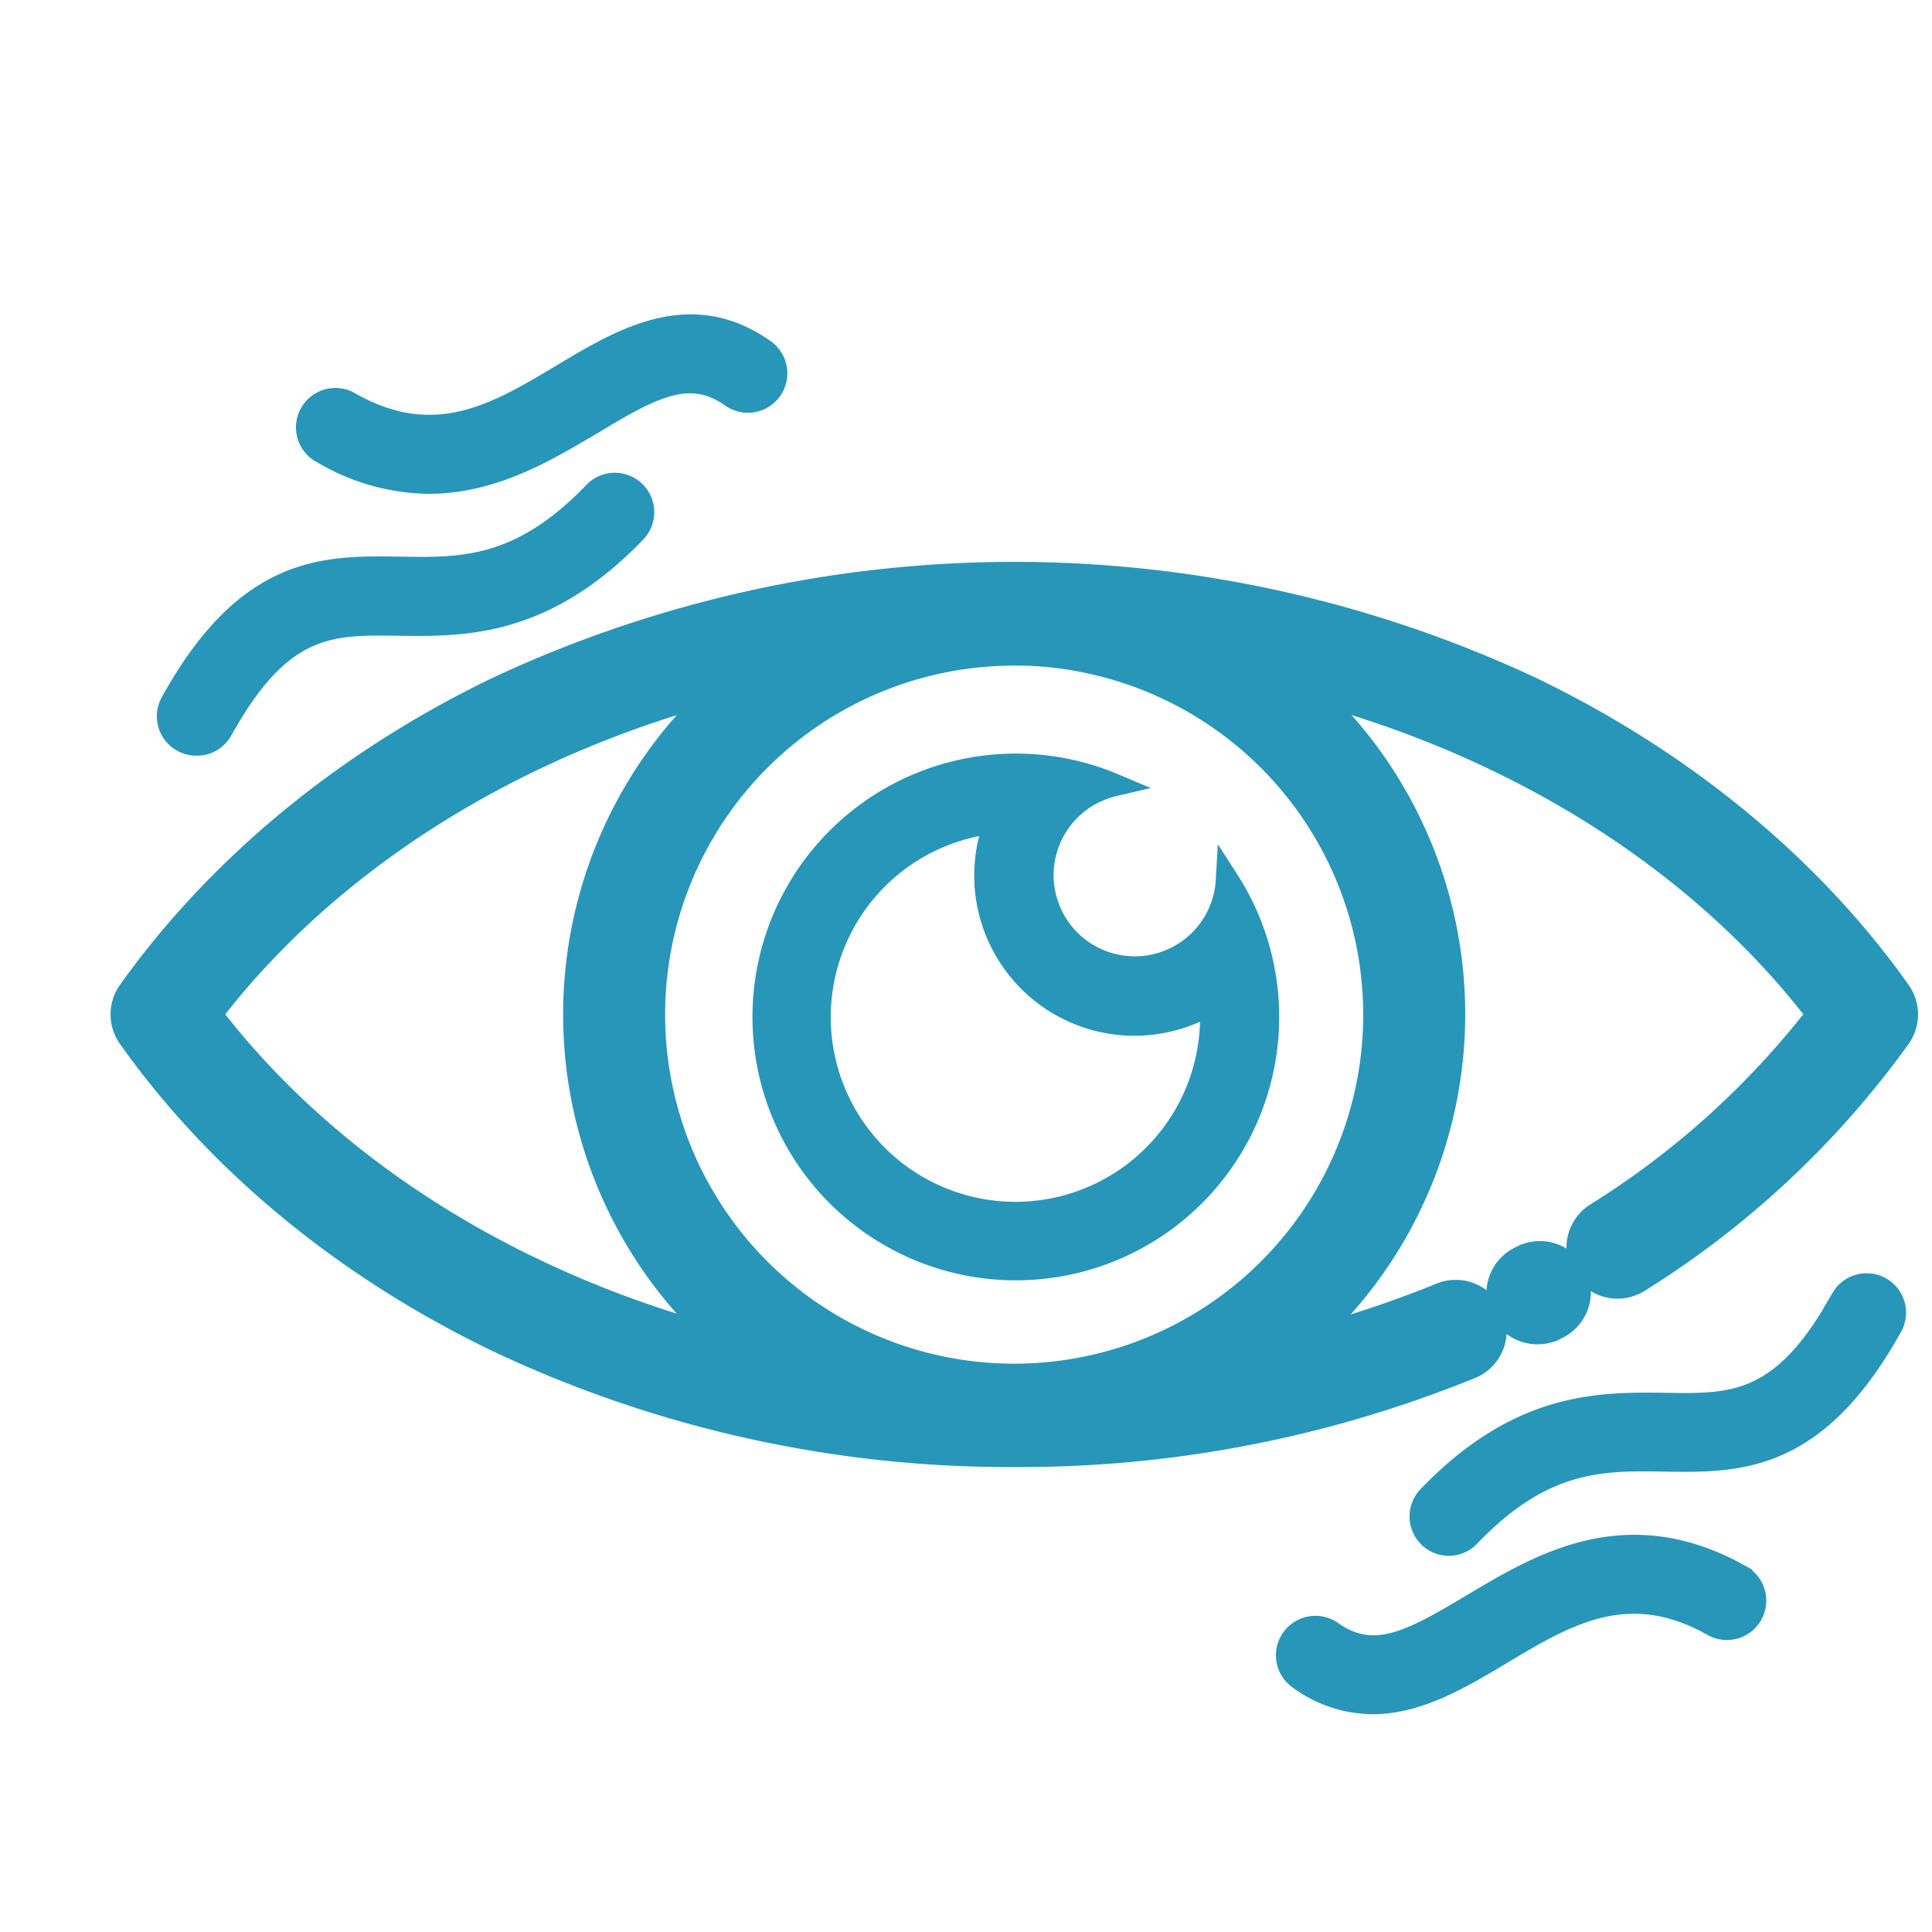 <?xml version="1.0" encoding="UTF-8"?>
<svg xmlns="http://www.w3.org/2000/svg" id="Layer_1" data-name="Layer 1" viewBox="0 0 200 200">
  <defs>
    <style>.cls-1{fill:#2896b9;stroke: #2896b9;stroke-width: 4;}.cls-2{fill:#2896b9;stroke: #2896b9;stroke-width: 2;}</style>
  </defs>
  <g transform="translate(-15,-15) scale(1.2,1.2)">
    <path class="cls-1" d="M100,137.06a102.37,102.37,0,0,1-44.1-9.79c-13-6.25-23.85-15.19-31.42-25.87a2.4,2.4,0,0,1,0-2.78C32.05,88,42.92,79,55.9,72.76a104.22,104.22,0,0,1,88.2,0C157.08,79,168,88,175.52,98.62a2.4,2.4,0,0,1,0,2.78,78.41,78.41,0,0,1-22.2,20.76,2.4,2.4,0,0,1-2.57-4.06A74,74,0,0,0,170.59,100C155.66,80.08,128.79,67.77,100,67.77S44.34,80.08,29.41,100c14.93,19.93,41.8,32.25,70.59,32.25a97.59,97.59,0,0,0,37.07-7.12,2.4,2.4,0,1,1,1.81,4.44A102.26,102.26,0,0,1,100,137.06Z"></path>
    <path class="cls-1" d="M145.15,126.47a2.4,2.4,0,0,1-1.09-4.55l.18-.09a2.4,2.4,0,1,1,2.2,4.27l-.21.11A2.48,2.48,0,0,1,145.15,126.47Z"></path>
    <path class="cls-1" d="M100,136.92A36.91,36.91,0,1,1,136.9,100,36.95,36.95,0,0,1,100,136.92Zm0-69A32.11,32.11,0,1,0,132.1,100,32.14,32.14,0,0,0,100,67.91Z"></path>
    <path class="cls-2" d="M98.41,83.4A12.82,12.82,0,0,0,117,99a16,16,0,0,1,0,2.19A16.93,16.93,0,1,1,98.41,83.4m1.72-4.89a21.72,21.72,0,1,0,18.25,9.94,8,8,0,1,1-9.82-8.24,21.67,21.67,0,0,0-8.43-1.7Z"></path>
    <path class="cls-2" d="M29.43,76.69a2.45,2.45,0,0,1-1.16-.3,2.4,2.4,0,0,1-.94-3.26C33.87,61.31,40.53,61.42,47,61.52c5.35.09,10.4.17,16.81-6.5a2.4,2.4,0,1,1,3.46,3.33c-7.86,8.17-14.79,8.06-20.34,8-5.93-.1-10.21-.17-15.36,9.13A2.39,2.39,0,0,1,29.43,76.69Z"></path>
    <path class="cls-2" d="M49.5,54.1a18.3,18.3,0,0,1-9.15-2.59,2.4,2.4,0,1,1,2.35-4.18c7.33,4.14,12.7.93,18.38-2.48,5.14-3.08,11-6.57,17.32-2.11a2.4,2.4,0,0,1-2.76,3.93C72,44.12,68.85,45.8,63.55,49,59.59,51.34,55,54.1,49.5,54.1Z"></path>
    <path class="cls-2" d="M137.5,145.72a2.45,2.45,0,0,1-1.67-.67,2.41,2.41,0,0,1-.06-3.4c7.86-8.17,14.78-8.06,20.34-8,5.92.1,10.21.17,15.35-9.13a2.4,2.4,0,0,1,4.2,2.32c-6.54,11.82-13.2,11.71-19.63,11.61-5.34-.08-10.39-.17-16.8,6.5A2.39,2.39,0,0,1,137.5,145.72Z"></path>
    <path class="cls-2" d="M130.91,159.38a10.8,10.8,0,0,1-6.32-2.12,2.4,2.4,0,0,1,2.77-3.93c3.61,2.55,6.79.87,12.09-2.3,6-3.59,13.43-8.05,23.2-2.54a2.4,2.4,0,1,1-2.36,4.18c-7.33-4.14-12.7-.93-18.38,2.48C138.53,157.17,134.84,159.38,130.91,159.38Z"></path>
  </g>
</svg>
